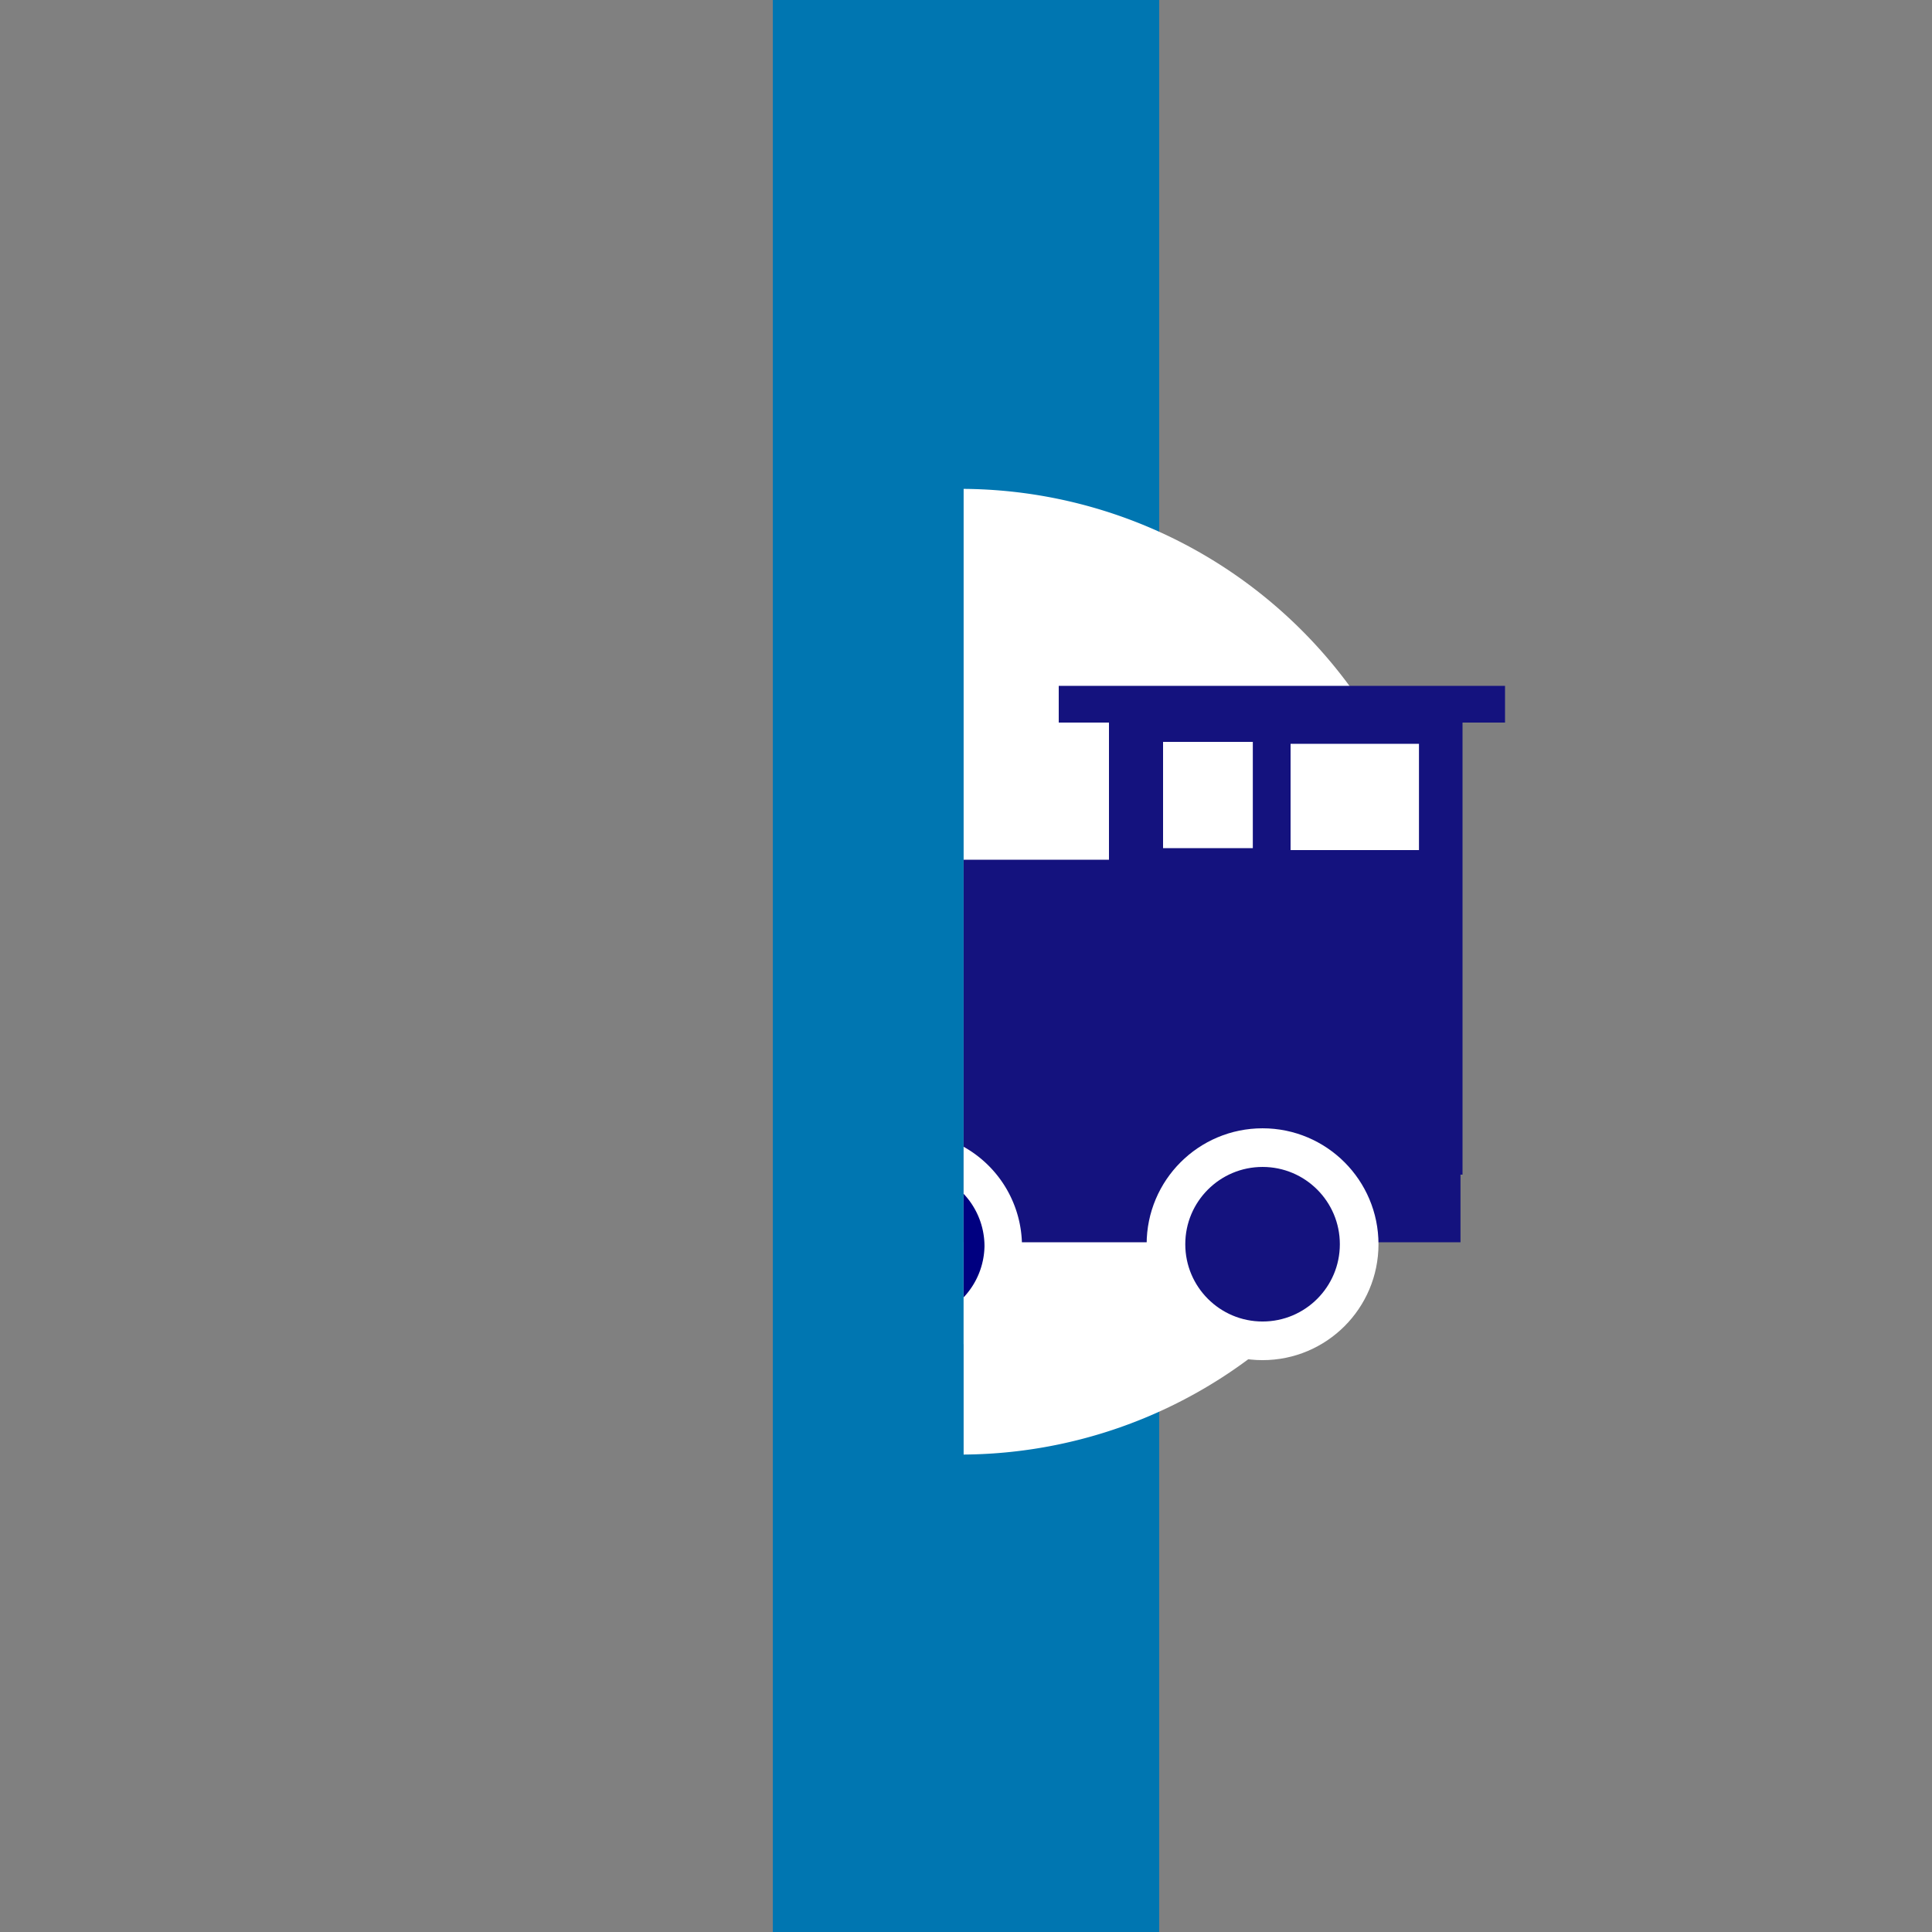 <?xml version="1.0" encoding="UTF-8" standalone="no"?>
<!-- created by Bernina, modified by axpde for Wikipedia -->

<svg
   width="500"
   height="500"
   viewBox="0 0 500 500"
   id="svg2440"
   sodipodi:version="0.32"
   inkscape:version="1.2.2 (732a01da63, 2022-12-09)"
   sodipodi:docname="Route_rhrMLr.svg"
   inkscape:output_extension="org.inkscape.output.svg.inkscape"
   version="1.1"
   xmlns:inkscape="http://www.inkscape.org/namespaces/inkscape"
   xmlns:sodipodi="http://sodipodi.sourceforge.net/DTD/sodipodi-0.dtd"
   xmlns="http://www.w3.org/2000/svg"
   xmlns:svg="http://www.w3.org/2000/svg"
   xmlns:rdf="http://www.w3.org/1999/02/22-rdf-syntax-ns#"
   xmlns:cc="http://creativecommons.org/ns#"
   xmlns:dc="http://purl.org/dc/elements/1.1/">
  <rect x="0" y="0" width="500" height="500" fill="#808080" stroke="none"/>
  <defs
     id="defs2451">
    <inkscape:perspective
       sodipodi:type="inkscape:persp3d"
       inkscape:vp_x="0 : 250 : 1"
       inkscape:vp_y="0 : 1000 : 0"
       inkscape:vp_z="500 : 250 : 1"
       inkscape:persp3d-origin="250 : 166.66667 : 1"
       id="perspective2455" />
  </defs>
  <sodipodi:namedview
     inkscape:window-height="991"
     inkscape:window-width="1920"
     inkscape:pageshadow="2"
     inkscape:pageopacity="0.0"
     guidetolerance="10.0"
     gridtolerance="10.0"
     objecttolerance="10.0"
     borderopacity="1.0"
     bordercolor="#666666"
     pagecolor="#ffffff"
     id="base"
     showgrid="false"
     inkscape:zoom="1"
     inkscape:cx="368"
     inkscape:cy="329.5"
     inkscape:window-x="-9"
     inkscape:window-y="-9"
     inkscape:current-layer="svg2440"
     inkscape:measure-start="0,0"
     inkscape:measure-end="0,0"
     inkscape:window-maximized="1"
     inkscape:pagecheckerboard="0"
     inkscape:showpageshadow="0"
     inkscape:deskcolor="#d1d1d1" />
  <title
     id="title2442">BSicon Bahnhof</title>
  <rect
     style="opacity:1;fill:#0076b1;fill-opacity:1;stroke:none;stroke-width:25;stroke-linecap:round;stroke-linejoin:miter;stroke-miterlimit:10;stroke-dasharray:none;stroke-dashoffset:0;stroke-opacity:1"
     id="rect3281"
     width="100"
     height="600"
     x="200"
     y="-50" />
  <path
     id="path970"
     style="fill:#ffffff;fill-opacity:1;stroke:none;stroke-width:19.905;stroke-linecap:round;stroke-linejoin:round;stroke-miterlimit:4;stroke-dasharray:none;stroke-dashoffset:0;stroke-opacity:1"
     d="M 249.387 126.521 L 249.387 376.438 A 125 125 0 0 0 373.5 251.5 A 125 125 0 0 0 249.387 126.521 z " />
  <path
     id="rect972"
     style="fill:#14127e;fill-opacity:1;stroke:none;stroke-width:11.091;stroke-linecap:round;stroke-linejoin:round;stroke-miterlimit:4;stroke-dasharray:none;stroke-dashoffset:0;stroke-opacity:1"
     d="M 274 177.5 L 274 187 L 287 187 L 287 222.5 L 249.387 222.5 L 249.387 321.5 L 377.973 321.5 L 377.973 304 L 378.5 304 L 378.5 187 L 389.5 187 L 389.5 177.5 L 274 177.5 z " />
  <circle
     cy="322.003"
     cx="326.75"
     id="circle13219"
     style="fill:#14127e;fill-opacity:1;stroke:#ffffff;stroke-width:10;stroke-linecap:round;stroke-linejoin:round;stroke-miterlimit:4;stroke-dasharray:none;stroke-dashoffset:0;stroke-opacity:1"
     r="25" />
  <path
     id="rect30128"
     style="fill:#ffffff;fill-opacity:1;stroke:none;stroke-width:7.535;stroke-miterlimit:4;stroke-dasharray:none;stroke-opacity:1"
     d="M 301 192 L 301 219.5 L 324.227 219.5 L 324.227 192 L 301 192 z M 334 192.5 L 334 220 L 367.227 220 L 367.227 192.5 L 334 192.5 z " />
  <path
     id="path875"
     style="fill:#ffffff;stroke:#00afff;stroke-width:1.026;stroke-opacity:0"
     d="M 249.387 296.785 L 249.387 347.859 A 29.487 29.487 0 0 0 264.486 322.504 A 29.487 29.487 0 0 0 249.387 296.785 z " />
  <path
     id="path983"
     style="fill:#000080;stroke:#00afff;stroke-width:0.429;stroke-opacity:0"
     d="M 249.387 308.959 L 249.387 335.752 A 19.785 19.785 0 0 0 254.785 322.504 A 19.785 19.785 0 0 0 249.387 308.959 z " />
</svg>
